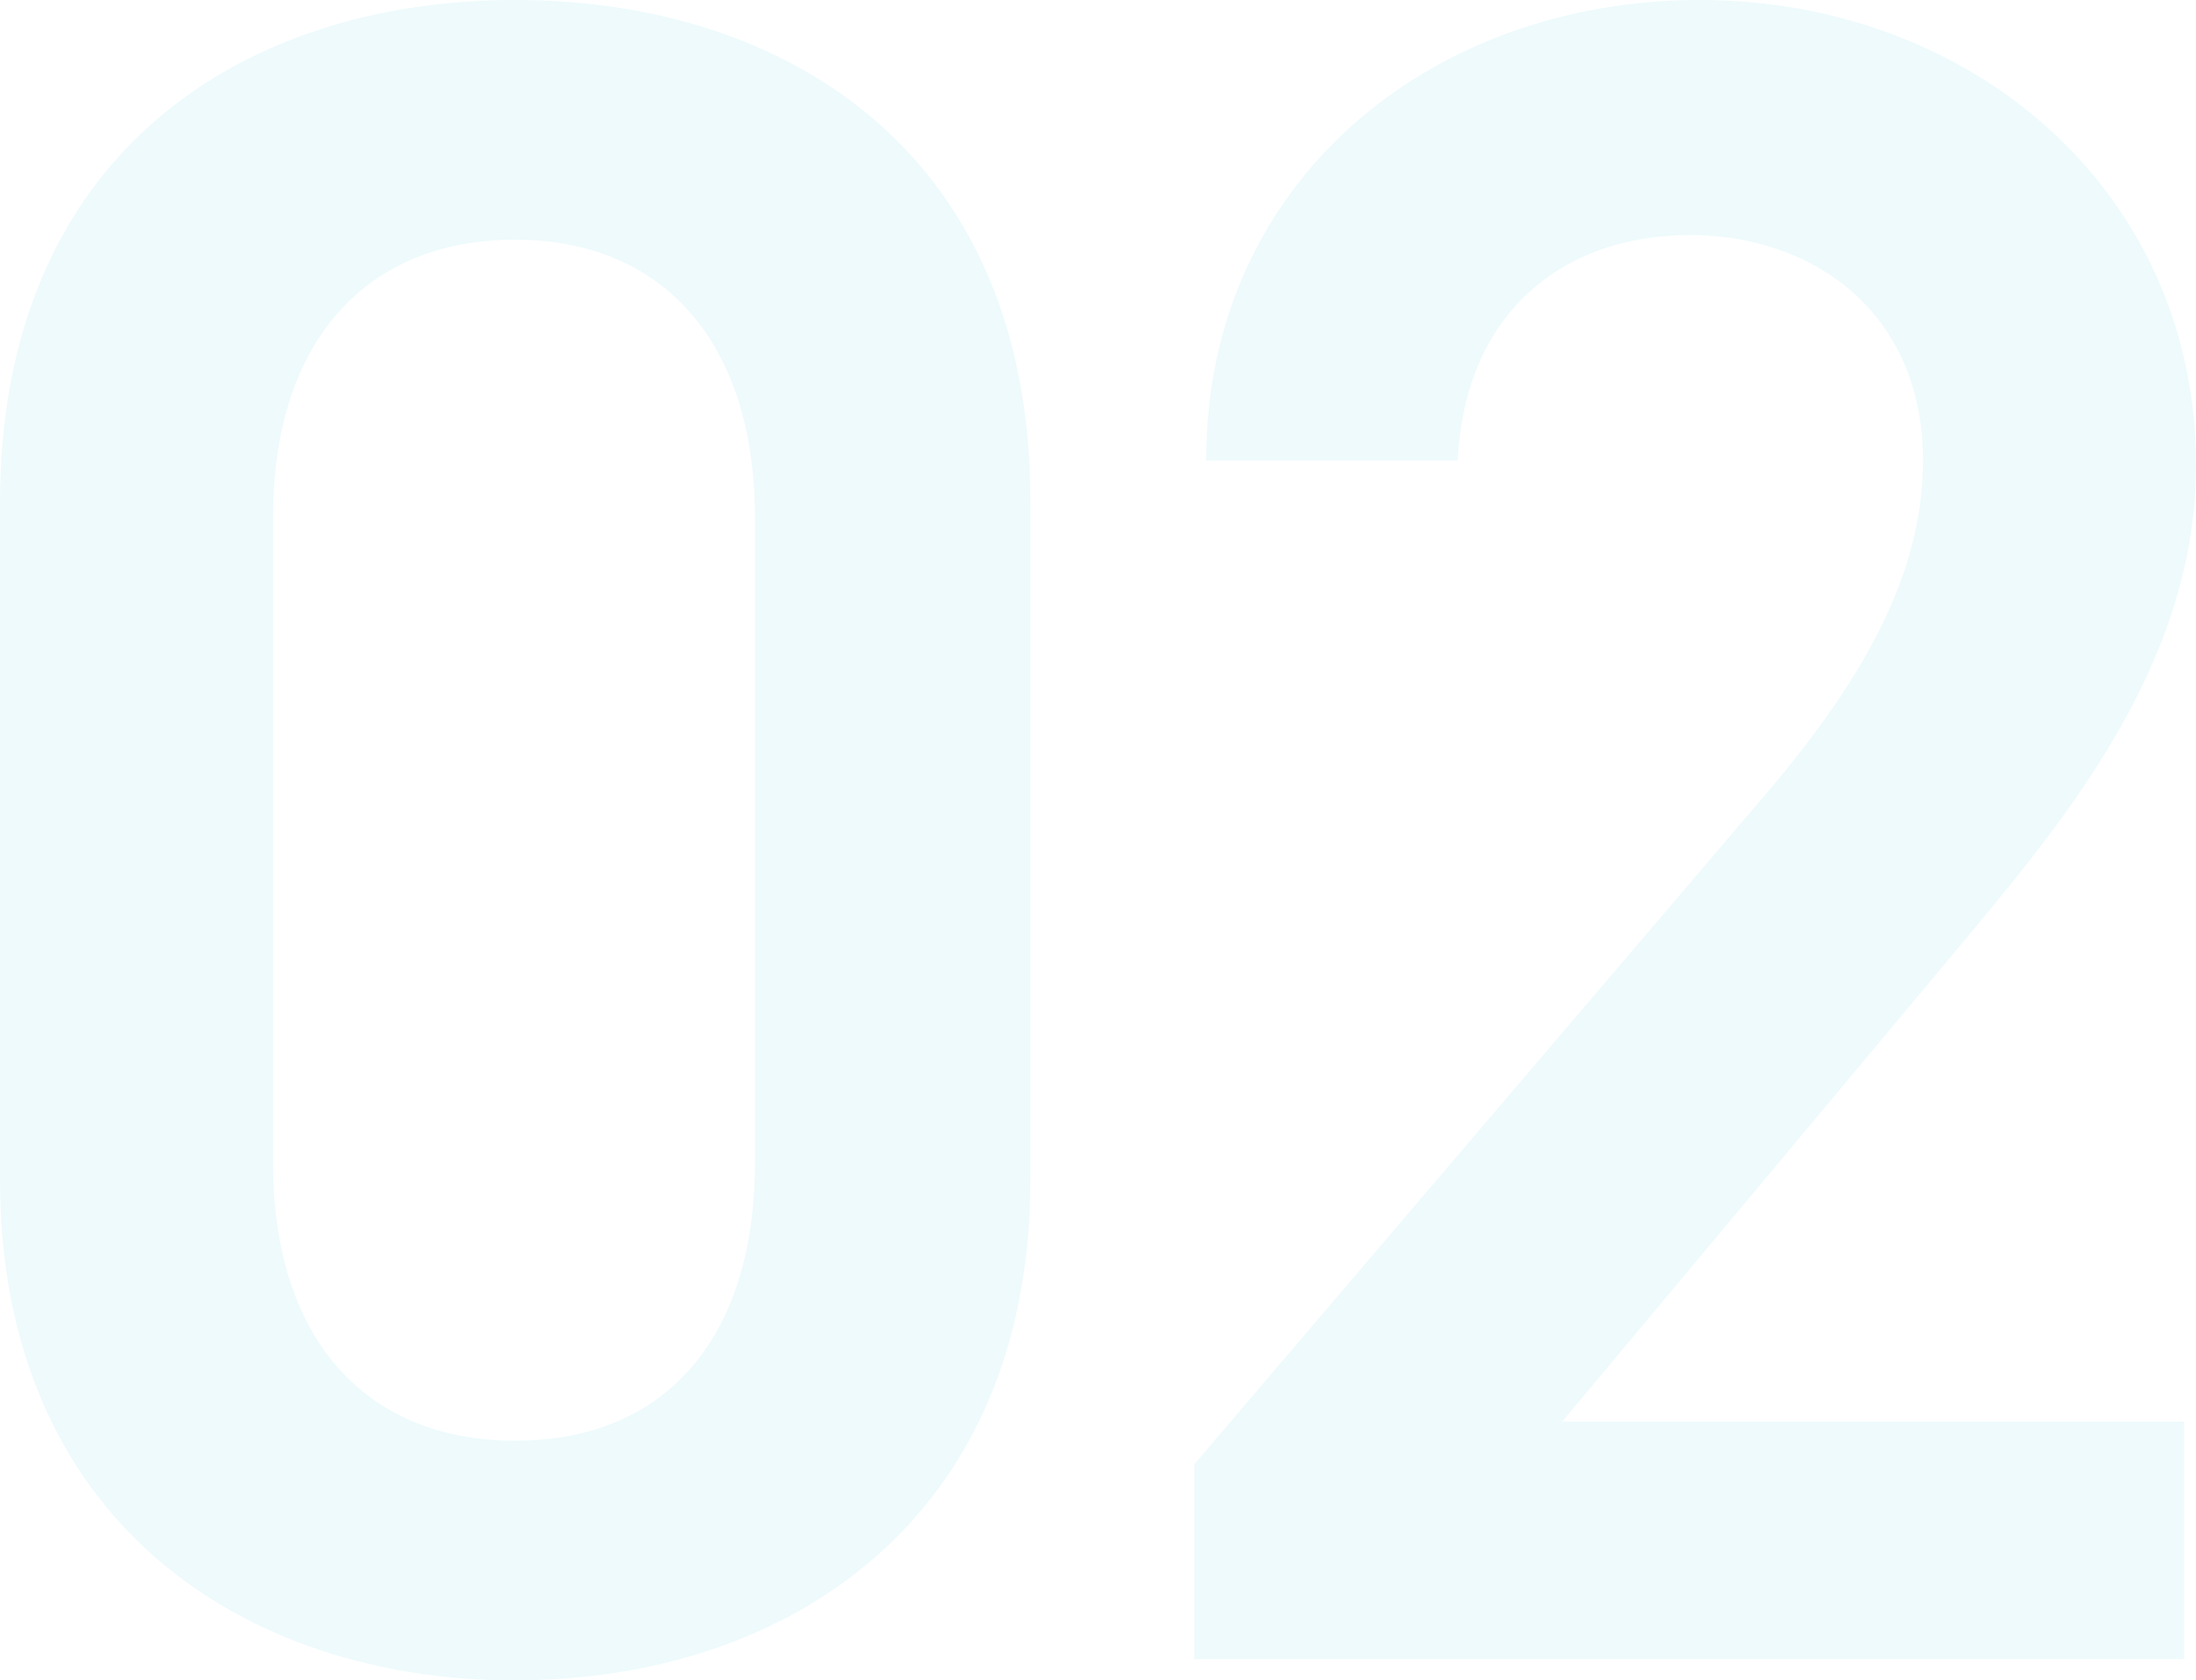 <svg viewBox="0 0 179.45 137.35" xmlns="http://www.w3.org/2000/svg"><g fill="#24c4d8" opacity=".08"><path d="m42.1 137.35c-22.31 0-42.1-13.19-42.1-40.93v-55.29c0-28.52 19.79-41.13 42.1-41.13s42.1 12.61 42.1 40.93v55.48c0 27.74-19.79 40.93-42.1 40.93zm0-117.76c-12.22 0-19.79 8.34-19.79 22.7v52.77c0 14.36 7.57 22.7 19.79 22.7s19.59-8.34 19.59-22.7v-52.77c0-14.36-7.57-22.7-19.59-22.7z"/><path d="m178.48 135.61h-80.9v-15.91l45.98-53.93c8.73-10.09 13.58-18.82 13.58-28.13 0-12.22-9.12-18.43-19.01-18.43-10.48 0-18.43 6.4-19.01 18.43h-20.56c-.01-22.7 18.23-37.64 40.34-37.64s40.55 15.52 40.55 38.02c0 16.88-11.64 30.07-20.18 40.35l-31.62 37.83h50.83v19.4z"/></g></svg>